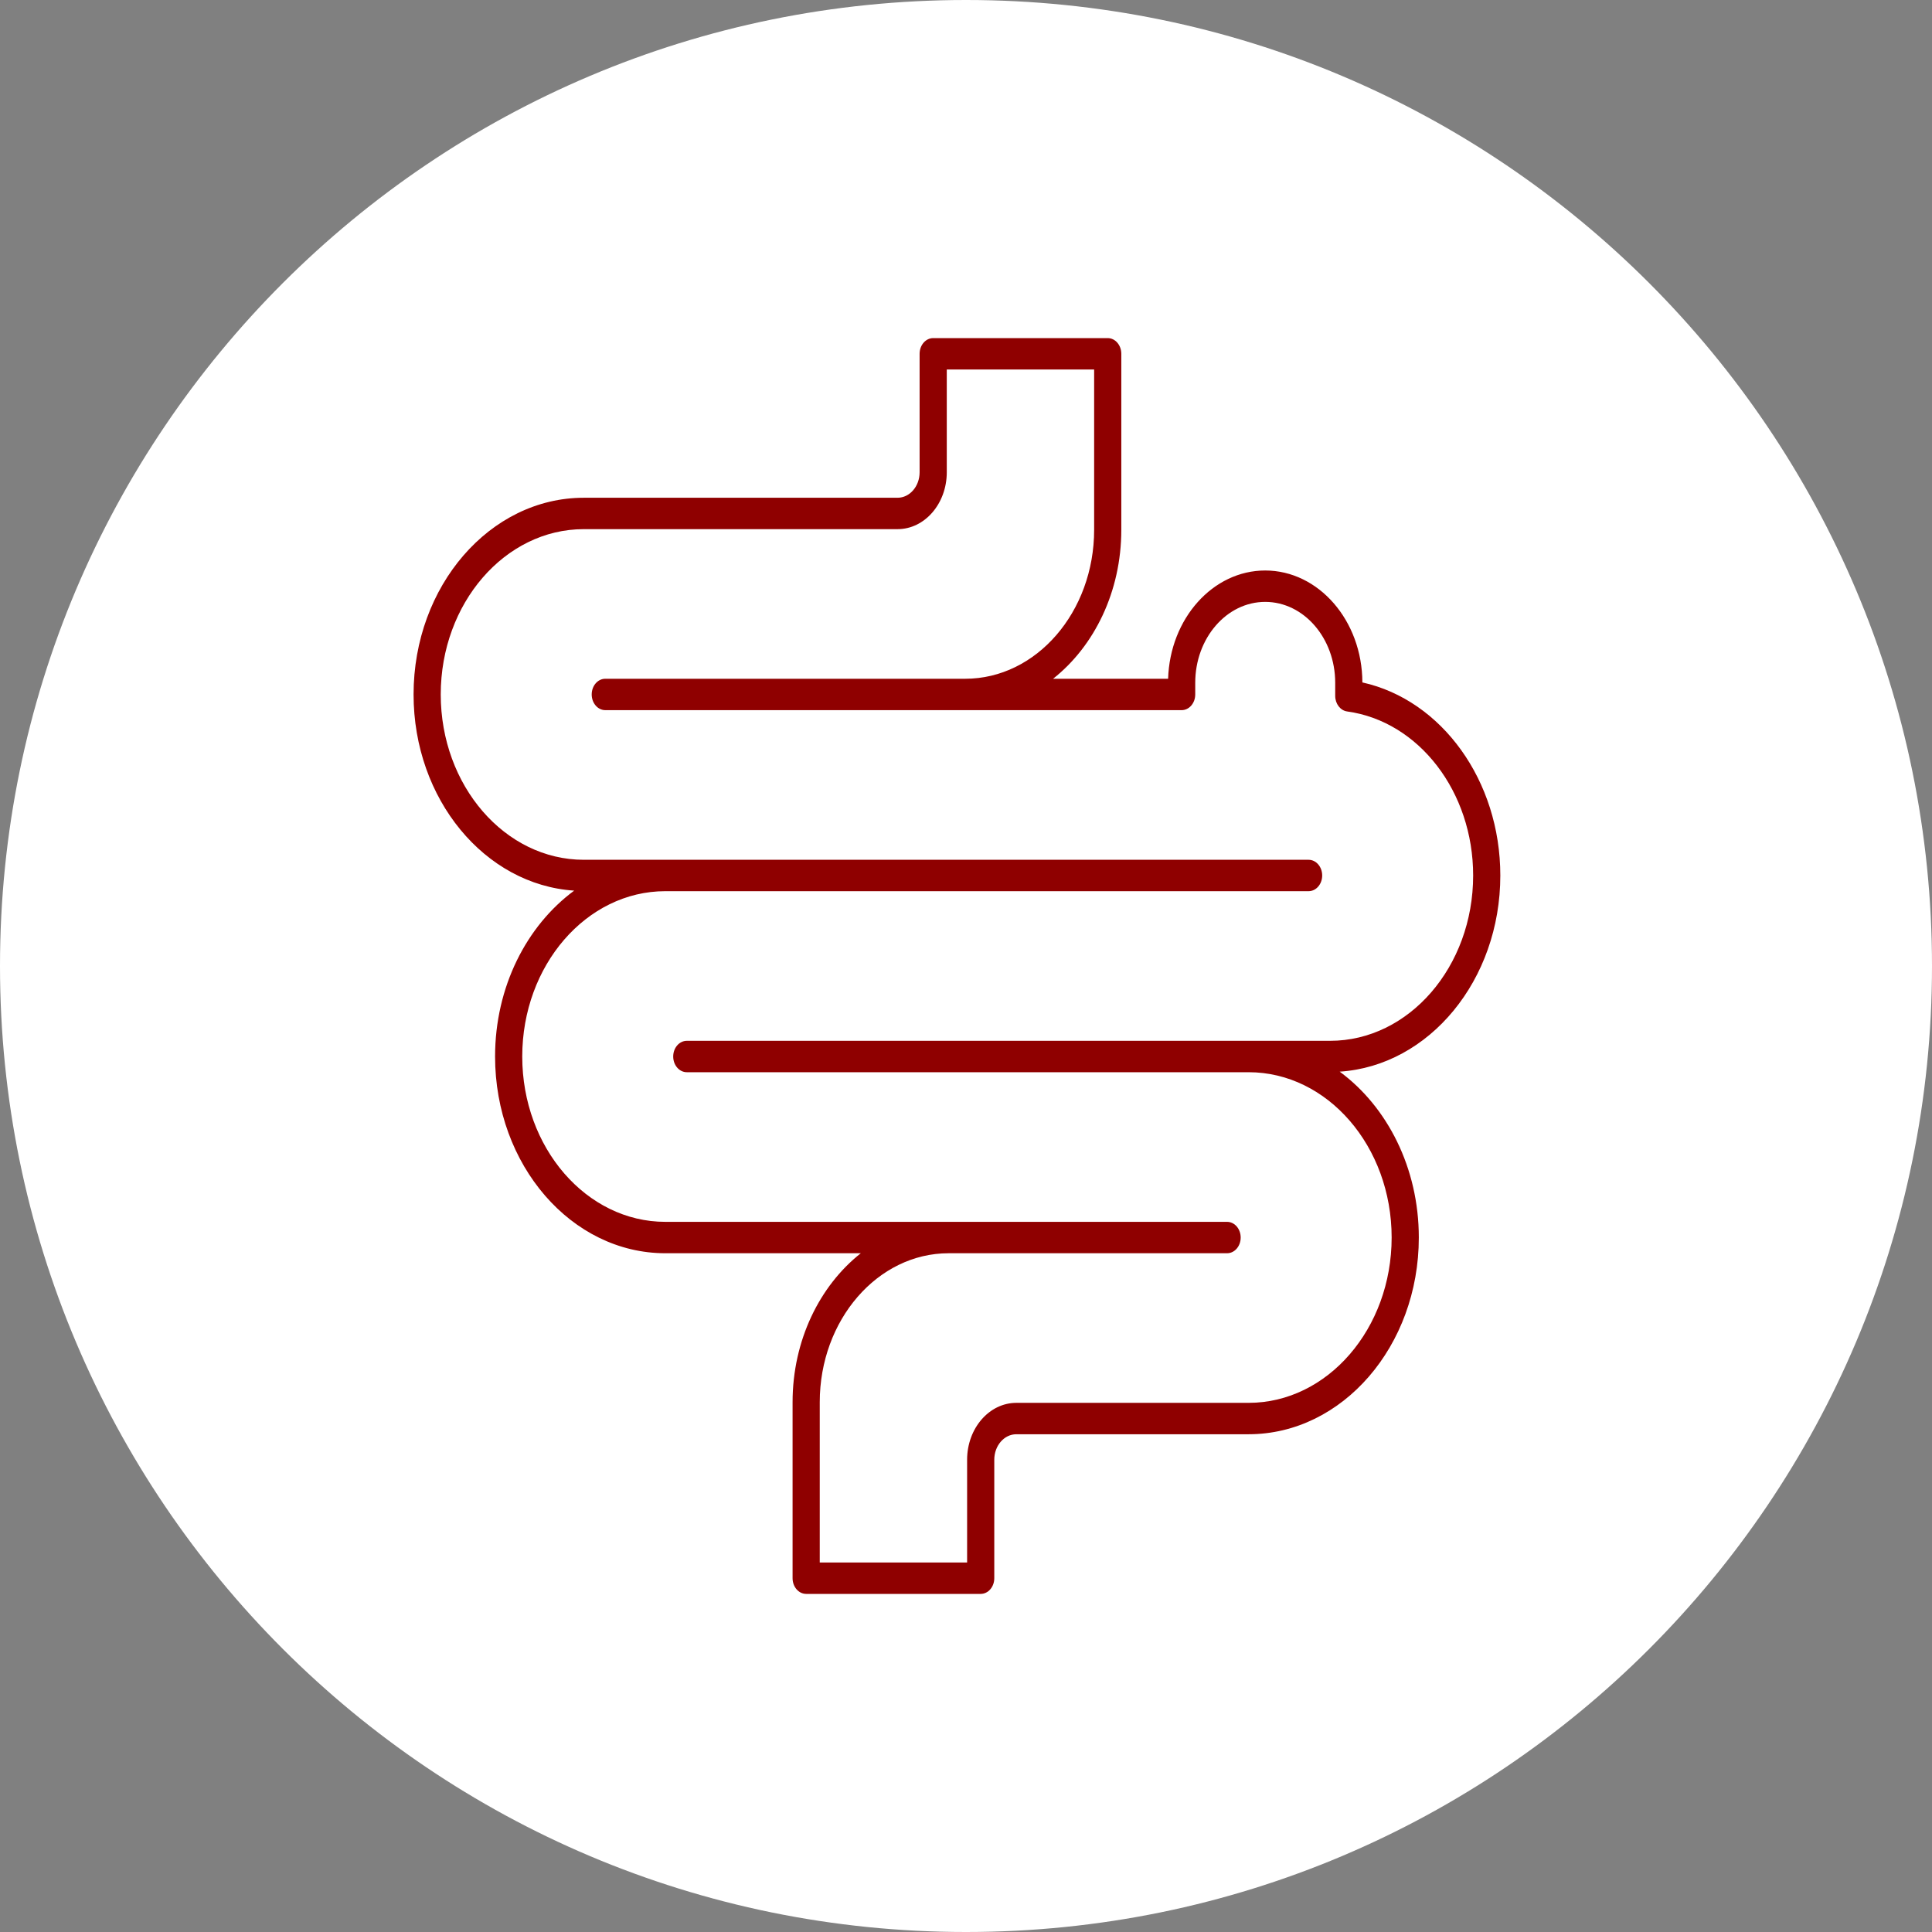 <svg xmlns="http://www.w3.org/2000/svg" fill="none" viewBox="0 0 80 80" height="80" width="80">
<rect x="0" y="0" width="80" height="80" fill="#808080" stroke="none"/>
<path fill="white" d="M0 40C0 17.909 17.909 0 40 0V0C62.091 0 80 17.909 80 40V40C80 62.091 62.091 80 40 80V80C17.909 80 0 62.091 0 40V40Z"></path>
<g clip-path="url(#clip0_2_26)">
<path fill="#8F0000" d="M56.413 28.258C56.406 25.701 54.604 23.623 52.389 23.623C50.219 23.623 48.445 25.619 48.369 28.106H43.606C45.31 26.76 46.431 24.498 46.431 21.938V14.65C46.431 14.291 46.179 14 45.869 14H38.642C38.331 14 38.079 14.291 38.079 14.65V19.556C38.079 20.137 37.67 20.611 37.166 20.611H24.174C20.287 20.611 17.125 24.265 17.125 28.756C17.125 33.093 20.075 36.638 23.776 36.879C21.81 38.326 20.5 40.861 20.5 43.748C20.5 48.24 23.662 51.894 27.549 51.894H35.644C33.94 53.24 32.819 55.502 32.819 58.062V65.35C32.819 65.709 33.071 66 33.381 66H40.608C40.919 66 41.171 65.709 41.171 65.35V60.444C41.171 59.862 41.58 59.389 42.084 59.389H51.701C55.588 59.389 58.75 55.735 58.75 51.244C58.75 48.356 57.44 45.822 55.474 44.375C59.175 44.134 62.125 40.588 62.125 36.252C62.125 32.327 59.702 28.987 56.413 28.258ZM55.076 43.098H28.439C28.128 43.098 27.876 43.389 27.876 43.748C27.876 44.107 28.128 44.398 28.439 44.398H51.701C54.967 44.398 57.625 47.469 57.625 51.244C57.625 55.018 54.967 58.089 51.701 58.089H42.084C40.96 58.089 40.046 59.145 40.046 60.444V64.7H33.944V58.062C33.944 54.661 36.338 51.894 39.282 51.894H50.811C51.122 51.894 51.374 51.603 51.374 51.244C51.374 50.885 51.122 50.594 50.811 50.594H27.549C24.283 50.594 21.625 47.523 21.625 43.748C21.625 39.973 24.283 36.902 27.549 36.902H54.186C54.497 36.902 54.749 36.611 54.749 36.252C54.749 35.893 54.497 35.602 54.186 35.602H24.174C20.908 35.602 18.25 32.531 18.25 28.756C18.25 24.982 20.908 21.911 24.174 21.911H37.166C38.29 21.911 39.204 20.855 39.204 19.556V15.3H45.306V21.938C45.306 25.339 42.912 28.106 39.968 28.106H25.064C24.753 28.106 24.501 28.397 24.501 28.756C24.501 29.115 24.753 29.406 25.064 29.406H48.929C49.24 29.406 49.492 29.115 49.492 28.756V28.272C49.492 26.425 50.791 24.923 52.389 24.923C53.987 24.923 55.288 26.425 55.288 28.272V28.815C55.288 29.144 55.501 29.421 55.784 29.46C58.757 29.87 61 32.79 61 36.252C61 40.027 58.342 43.098 55.076 43.098Z"></path>
</g>
<defs>
<clipPath id="clip0_2_26">
<rect transform="translate(17 14)" fill="white" height="52" width="46"></rect>
</clipPath>
</defs>
</svg>
